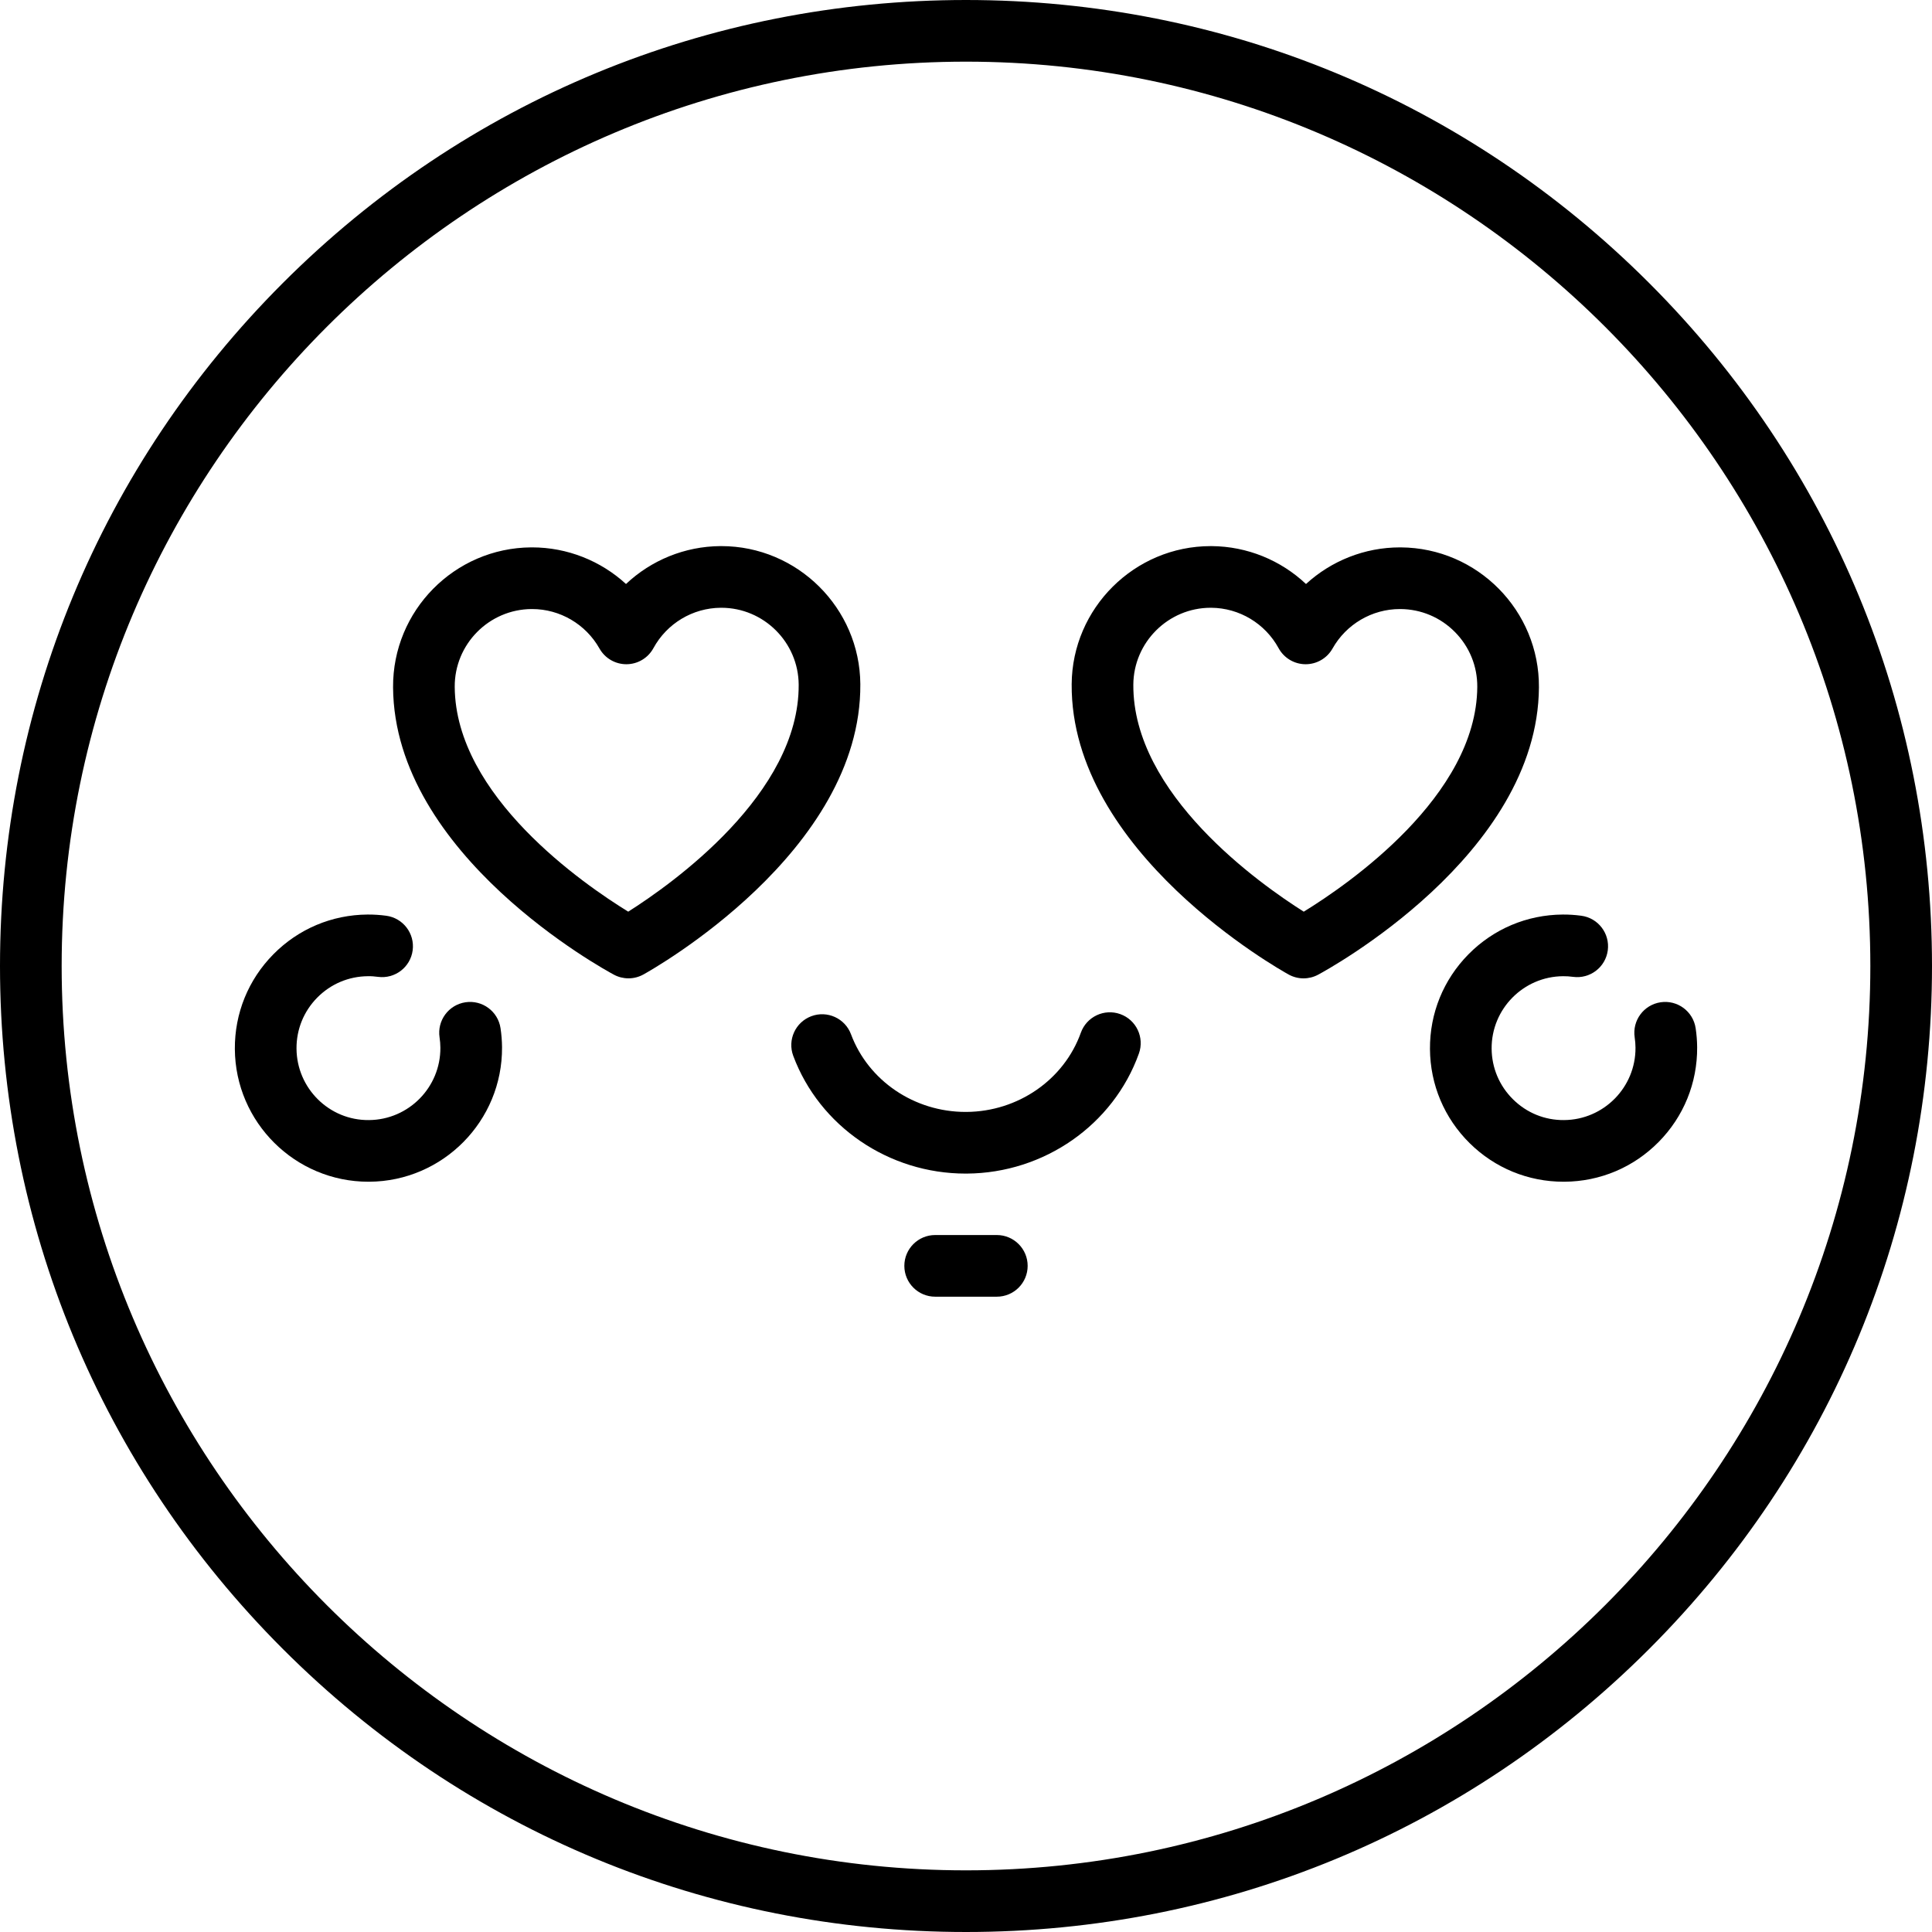 <?xml version="1.0" encoding="iso-8859-1"?>
<!-- Uploaded to: SVG Repo, www.svgrepo.com, Generator: SVG Repo Mixer Tools -->
<svg fill="#000000" height="800px" width="800px" version="1.1" id="Layer_1" xmlns="http://www.w3.org/2000/svg" xmlns:xlink="http://www.w3.org/1999/xlink" 
	 viewBox="0 0 512 512" xml:space="preserve">
<g>
	<g>
		<path d="M296.882,268.749c-4.249-1.521-8.925,0.69-10.447,4.936c-4.464,12.46-16.647,20.895-30.314,20.987
			c-0.075,0-0.15,0.001-0.227,0.001c-13.577,0-25.762-8.246-30.368-20.577c-1.578-4.227-6.285-6.372-10.512-4.794
			c-4.227,1.58-6.374,6.286-4.794,10.512c6.984,18.697,25.31,31.199,45.677,31.199c0.111,0,0.224,0,0.336-0.001
			c20.499-0.138,38.818-12.924,45.587-31.817C303.34,274.947,301.13,270.271,296.882,268.749z"/>
	</g>
</g>
<g>
	<g>
		<path d="M191.158,144.723h-0.253c-9.434,0.064-18.331,3.747-25.008,10.042c-6.701-6.144-15.552-9.704-24.883-9.704h-0.253
			c-20.314,0.137-36.731,16.776-36.594,37.092c0.301,44.508,56.154,74.883,58.531,76.154c1.204,0.644,2.528,0.965,3.853,0.965
			c1.361,0,2.721-0.34,3.949-1.019c2.361-1.303,57.797-32.43,57.497-76.937C227.86,161.139,211.334,144.723,191.158,144.723z
			 M166.486,241.599c-11.741-7.217-45.784-30.631-45.98-59.555c-0.076-11.305,9.059-20.565,20.365-20.641h0.142
			c7.377,0,14.219,4.01,17.856,10.465c1.449,2.571,4.17,4.16,7.119,4.16h0.056c2.97-0.021,5.695-1.65,7.117-4.257
			c3.576-6.555,10.418-10.657,17.856-10.707h0.143c11.227,0,20.423,9.135,20.499,20.365
			C211.851,210.352,178.129,234.224,166.486,241.599z"/>
	</g>
</g>
<g>
	<g>
		<path d="M264.17,327.297h-16.34c-4.512,0-8.17,3.658-8.17,8.17c0,4.512,3.658,8.17,8.17,8.17h16.34c4.512,0,8.17-3.658,8.17-8.17
			C272.34,330.955,268.682,327.297,264.17,327.297z"/>
	</g>
</g>
<g>
	<g>
		<path d="M132.645,272.478c-0.669-4.462-4.826-7.535-9.292-6.866c-4.462,0.67-7.536,4.831-6.866,9.293
			c0.138,0.923,0.212,1.841,0.218,2.734c0.071,10.511-8.423,19.122-18.934,19.192c-10.531,0.11-19.122-8.423-19.192-18.934
			c-0.035-5.092,1.916-9.893,5.493-13.518c3.576-3.625,8.351-5.641,13.441-5.674c0.875-0.022,1.764,0.052,2.673,0.173
			c4.474,0.589,8.581-2.549,9.176-7.022c0.595-4.473-2.549-8.581-7.022-9.176c-1.656-0.22-3.314-0.33-4.936-0.316
			c-9.457,0.064-18.322,3.807-24.964,10.539c-6.642,6.731-10.264,15.648-10.201,25.104c0.132,19.441,15.989,35.165,35.4,35.165
			c0.081,0,0.161,0,0.243,0c19.521-0.132,35.295-16.121,35.164-35.641C133.033,275.867,132.899,274.166,132.645,272.478z"/>
	</g>
</g>
<g>
	<g>
		<path d="M371.24,145.063h-0.253c-9.331,0-18.182,3.56-24.883,9.704c-6.677-6.294-15.575-9.979-25.008-10.042h-0.253
			c-20.176,0-36.703,16.417-36.839,36.595c-0.301,44.508,55.137,75.634,57.497,76.937c1.229,0.679,2.588,1.019,3.949,1.019
			c1.324,0,2.648-0.321,3.853-0.965c2.377-1.273,58.231-31.648,58.531-76.156C407.971,161.839,391.555,145.2,371.24,145.063z
			 M345.507,241.604c-11.644-7.351-45.359-31.154-45.163-60.175c0.075-11.229,9.272-20.365,20.498-20.365h0.143
			c7.438,0.05,14.279,4.154,17.856,10.707c1.423,2.608,4.147,4.238,7.117,4.257h0.056c2.949,0,5.671-1.589,7.119-4.16
			c3.636-6.456,10.479-10.465,17.856-10.465h0.142c5.476,0.037,10.611,2.204,14.457,6.103c3.847,3.899,5.945,9.061,5.907,14.539
			C391.299,210.974,357.241,234.393,345.507,241.604z"/>
	</g>
</g>
<g>
	<g>
		<path d="M449.364,272.478c-0.671-4.462-4.827-7.535-9.293-6.866c-4.462,0.67-7.536,4.831-6.866,9.293
			c0.138,0.921,0.211,1.84,0.218,2.734c0.071,10.511-8.423,19.122-18.934,19.192c-5.128,0.049-9.894-1.916-13.517-5.493
			c-3.625-3.576-5.641-8.35-5.674-13.442c-0.071-10.511,8.423-19.122,18.932-19.192c0.882-0.017,1.765,0.052,2.674,0.173
			c4.476,0.587,8.58-2.55,9.176-7.022c0.595-4.473-2.549-8.581-7.022-9.176c-1.657-0.22-3.307-0.331-4.937-0.316
			c-9.457,0.064-18.322,3.807-24.964,10.538c-6.642,6.732-10.264,15.648-10.2,25.104s3.807,18.322,10.538,24.964
			c6.673,6.584,15.493,10.201,24.858,10.201c0.082,0,0.163,0,0.246,0c9.457-0.064,18.322-3.807,24.964-10.539
			c6.642-6.731,10.264-15.648,10.201-25.104C449.751,275.861,449.617,274.162,449.364,272.478z"/>
	</g>
</g>
<g>
	<g>
		<path d="M437.019,74.981C388.668,26.628,324.38,0,256,0S123.332,26.628,74.981,74.981C26.628,123.332,0,187.62,0,256
			s26.628,132.668,74.981,181.019C123.332,485.372,187.62,512,256,512s132.668-26.628,181.019-74.981
			C485.372,388.668,512,324.38,512,256S485.372,123.332,437.019,74.981z M256,495.66c-132.149,0-239.66-107.51-239.66-239.66
			S123.851,16.34,256,16.34S495.66,123.851,495.66,256S388.149,495.66,256,495.66z"/>
	</g>
</g>
</svg>